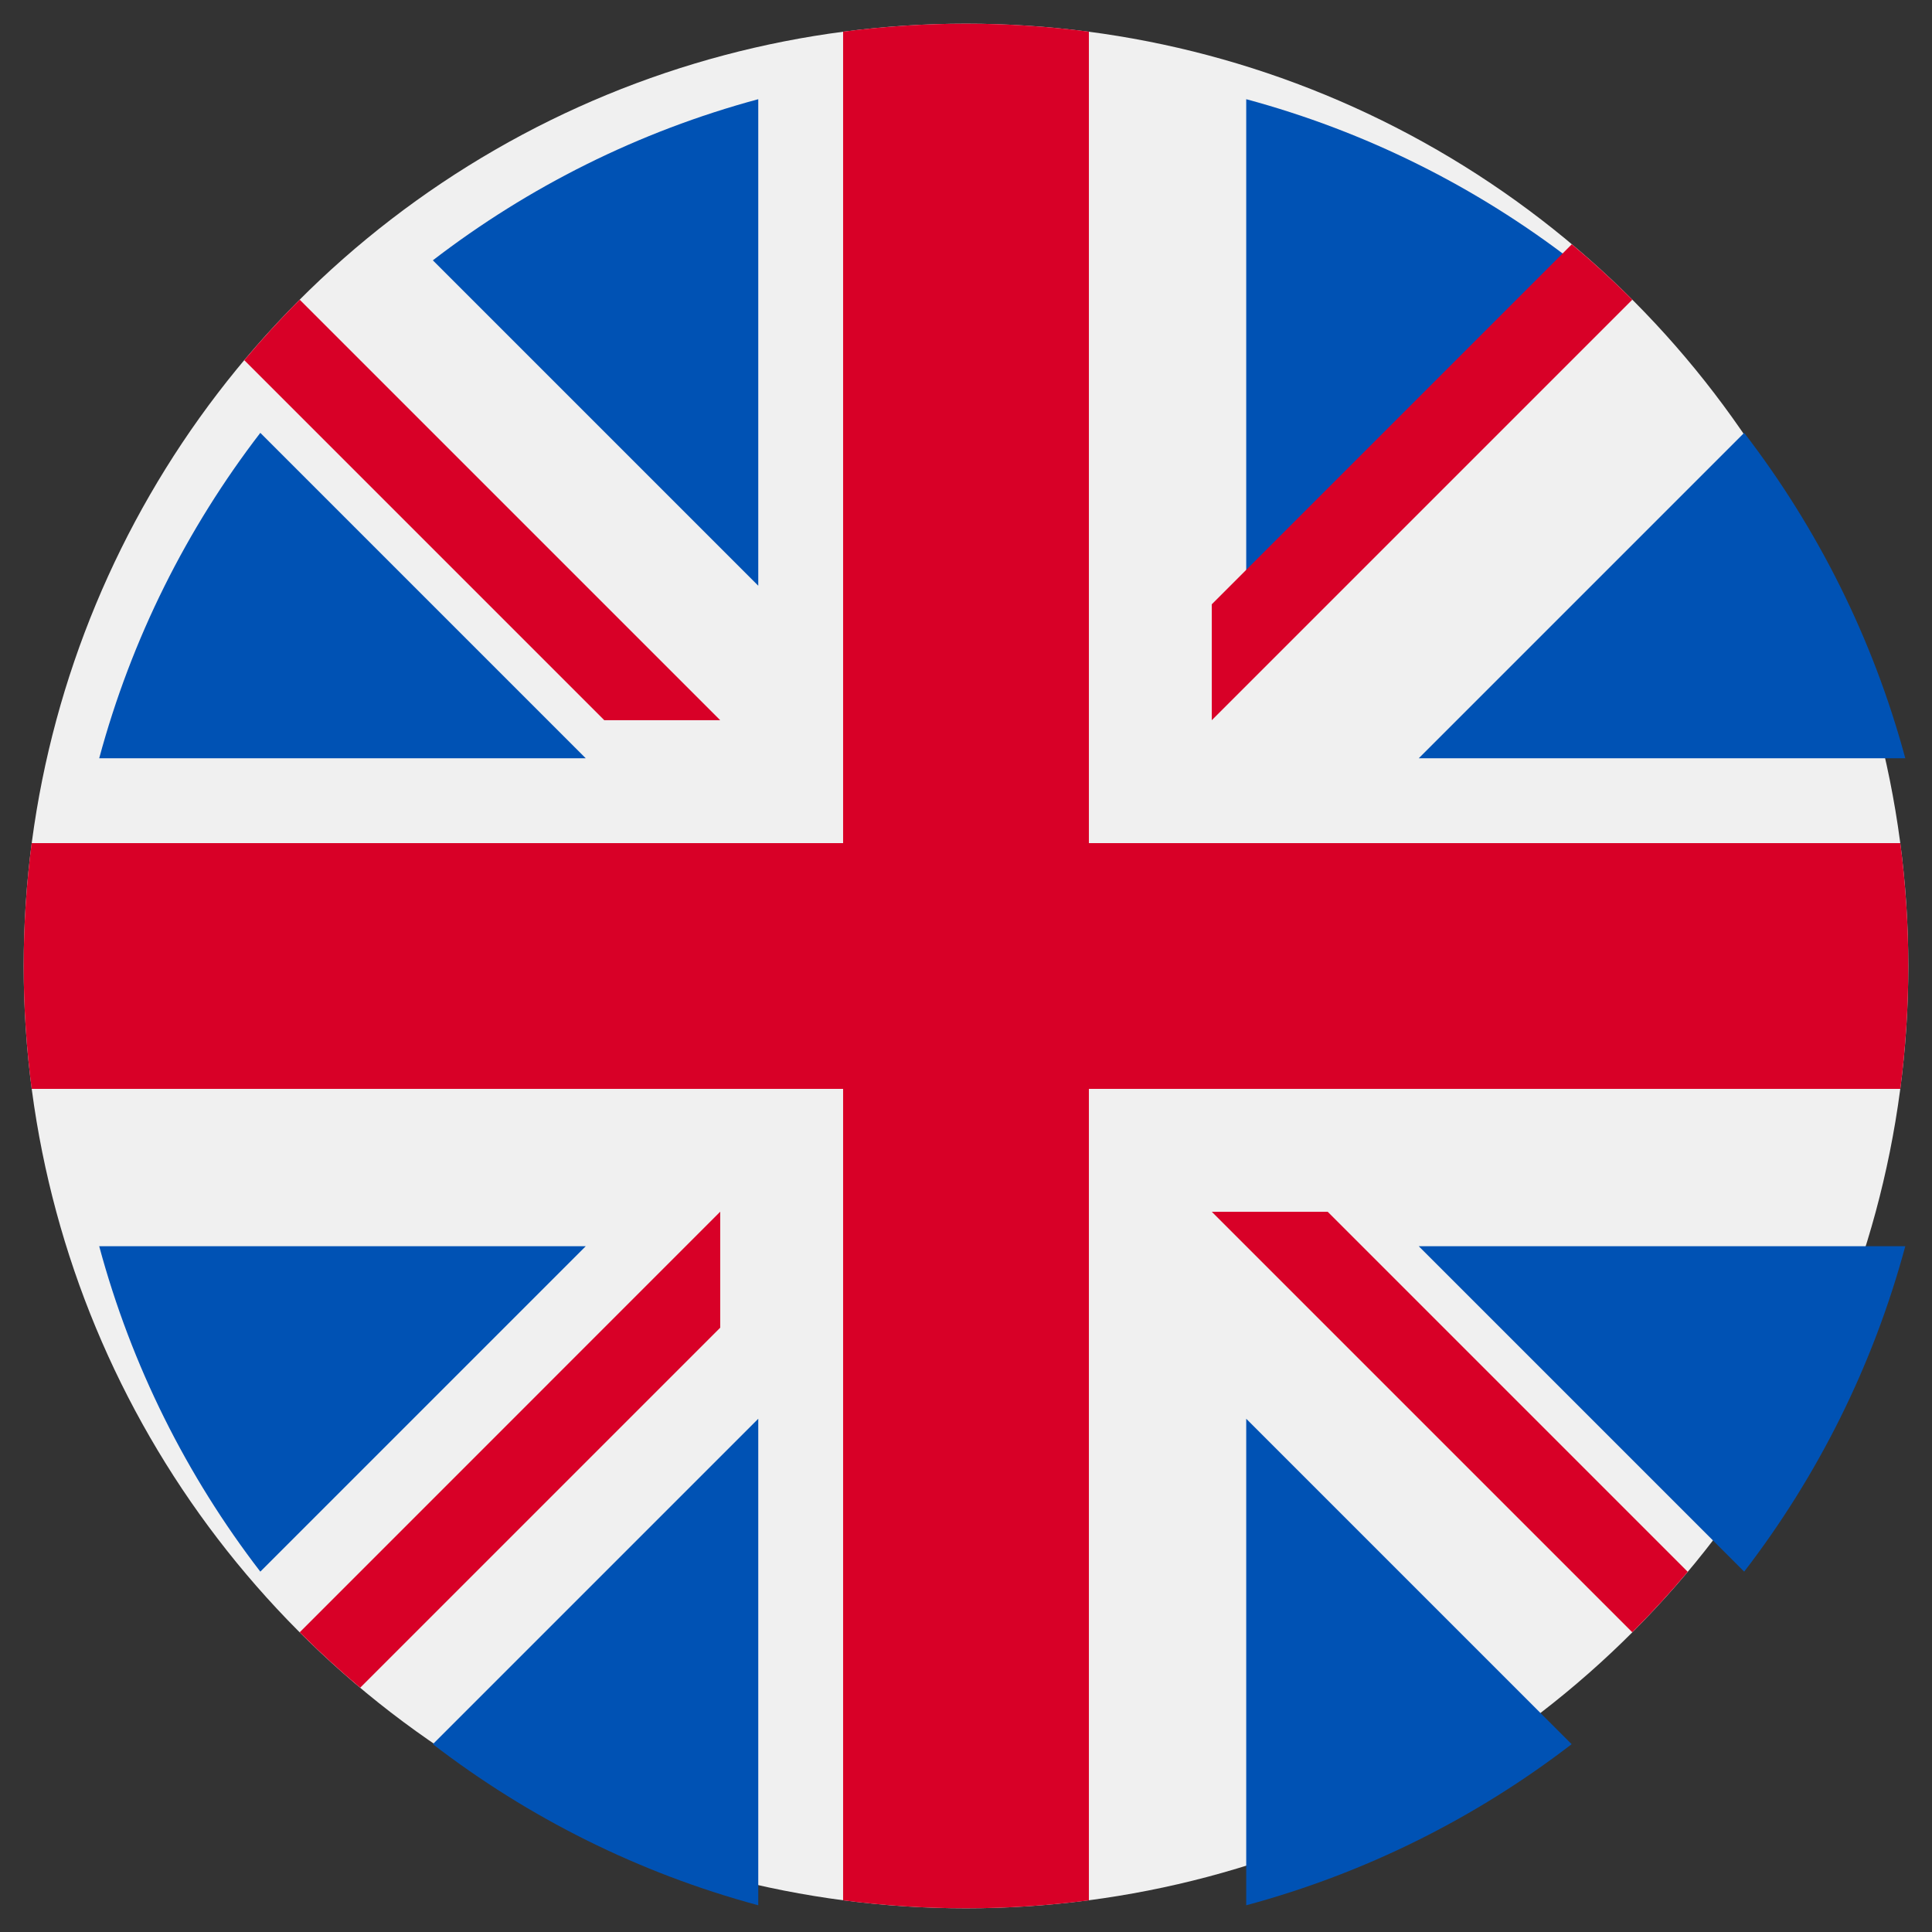 <?xml version="1.0" encoding="UTF-8"?>
<svg width="23px" height="23px" viewBox="0 0 23 23" version="1.1" xmlns="http://www.w3.org/2000/svg" xmlns:xlink="http://www.w3.org/1999/xlink">
    <rect x="0" y="0" width="23" height="23" fill="#333333" stroke="none"/>
    <!-- Generator: Sketch 56.3 (81716) - https://sketch.com -->
    <title>united-kingdom</title>
    <desc>Created with Sketch.</desc>
    <g id="Page-1" stroke="none" stroke-width="1" fill="none" fill-rule="evenodd">
        <g id="Main-Page-" transform="translate(-345, -43)" fill-rule="nonzero">
            <g id="Group-11" transform="translate(324, 16)">
                <g id="Group-10">
                    <g id="Group-7" transform="translate(20, 26)">
                        <g id="united-kingdom" transform="translate(1.282, 1.282)">
                            <circle id="Oval" fill="#F0F0F0" cx="11.218" cy="11.218" r="11.218"></circle>
                            <g id="Group" transform="translate(0.863, 0.863)" fill="#0052B4">
                                <path d="M1.954,4.008 C1.079,5.146 0.42,6.457 0.036,7.882 L5.828,7.882 L1.954,4.008 Z" id="Path"></path>
                                <path d="M21.537,7.882 C21.153,6.457 20.494,5.146 19.619,4.008 L15.745,7.882 L21.537,7.882 Z" id="Path"></path>
                                <path d="M0.036,13.691 C0.42,15.116 1.079,16.428 1.954,17.565 L5.828,13.691 L0.036,13.691 L0.036,13.691 Z" id="Path"></path>
                                <path d="M17.565,1.954 C16.427,1.079 15.116,0.42 13.691,0.036 L13.691,5.828 L17.565,1.954 Z" id="Path"></path>
                                <path d="M4.008,19.619 C5.146,20.494 6.457,21.153 7.882,21.537 L7.882,15.745 L4.008,19.619 Z" id="Path"></path>
                                <path d="M7.882,0.036 C6.457,0.42 5.146,1.079 4.008,1.954 L7.882,5.828 L7.882,0.036 Z" id="Path"></path>
                                <path d="M13.691,21.537 C15.116,21.153 16.427,20.494 17.565,19.619 L13.691,15.745 L13.691,21.537 Z" id="Path"></path>
                                <path d="M15.745,13.691 L19.619,17.565 C20.494,16.428 21.153,15.116 21.537,13.691 L15.745,13.691 Z" id="Path"></path>
                            </g>
                            <g id="Group" fill="#D80027">
                                <path d="M22.341,9.755 L12.681,9.755 L12.681,9.755 L12.681,0.095 C12.202,0.033 11.714,0 11.218,0 C10.722,0 10.234,0.033 9.755,0.095 L9.755,9.755 L9.755,9.755 L0.095,9.755 C0.033,10.234 0,10.722 0,11.218 C0,11.714 0.033,12.202 0.095,12.681 L9.755,12.681 L9.755,12.681 L9.755,22.341 C10.234,22.403 10.722,22.436 11.218,22.436 C11.714,22.436 12.202,22.403 12.681,22.341 L12.681,12.681 L12.681,12.681 L22.341,12.681 C22.403,12.202 22.436,11.714 22.436,11.218 C22.436,10.722 22.403,10.234 22.341,9.755 Z" id="Path"></path>
                                <path d="M14.144,14.144 L14.144,14.144 L19.15,19.15 C19.38,18.92 19.6,18.68 19.81,18.43 L15.524,14.144 L14.144,14.144 L14.144,14.144 Z" id="Path"></path>
                                <path d="M8.292,14.144 L8.291,14.144 L3.286,19.15 C3.516,19.38 3.756,19.6 4.006,19.81 L8.292,15.524 L8.292,14.144 Z" id="Path"></path>
                                <path d="M8.292,8.292 L8.292,8.292 L3.286,3.286 C3.055,3.516 2.836,3.756 2.626,4.006 L6.912,8.292 L8.292,8.292 L8.292,8.292 Z" id="Path"></path>
                                <path d="M14.144,8.292 L14.144,8.292 L19.15,3.286 C18.92,3.055 18.68,2.836 18.43,2.626 L14.144,6.912 L14.144,8.292 L14.144,8.292 Z" id="Path"></path>
                            </g>
                        </g>
                    </g>
                </g>
            </g>
        </g>
    </g>
</svg>